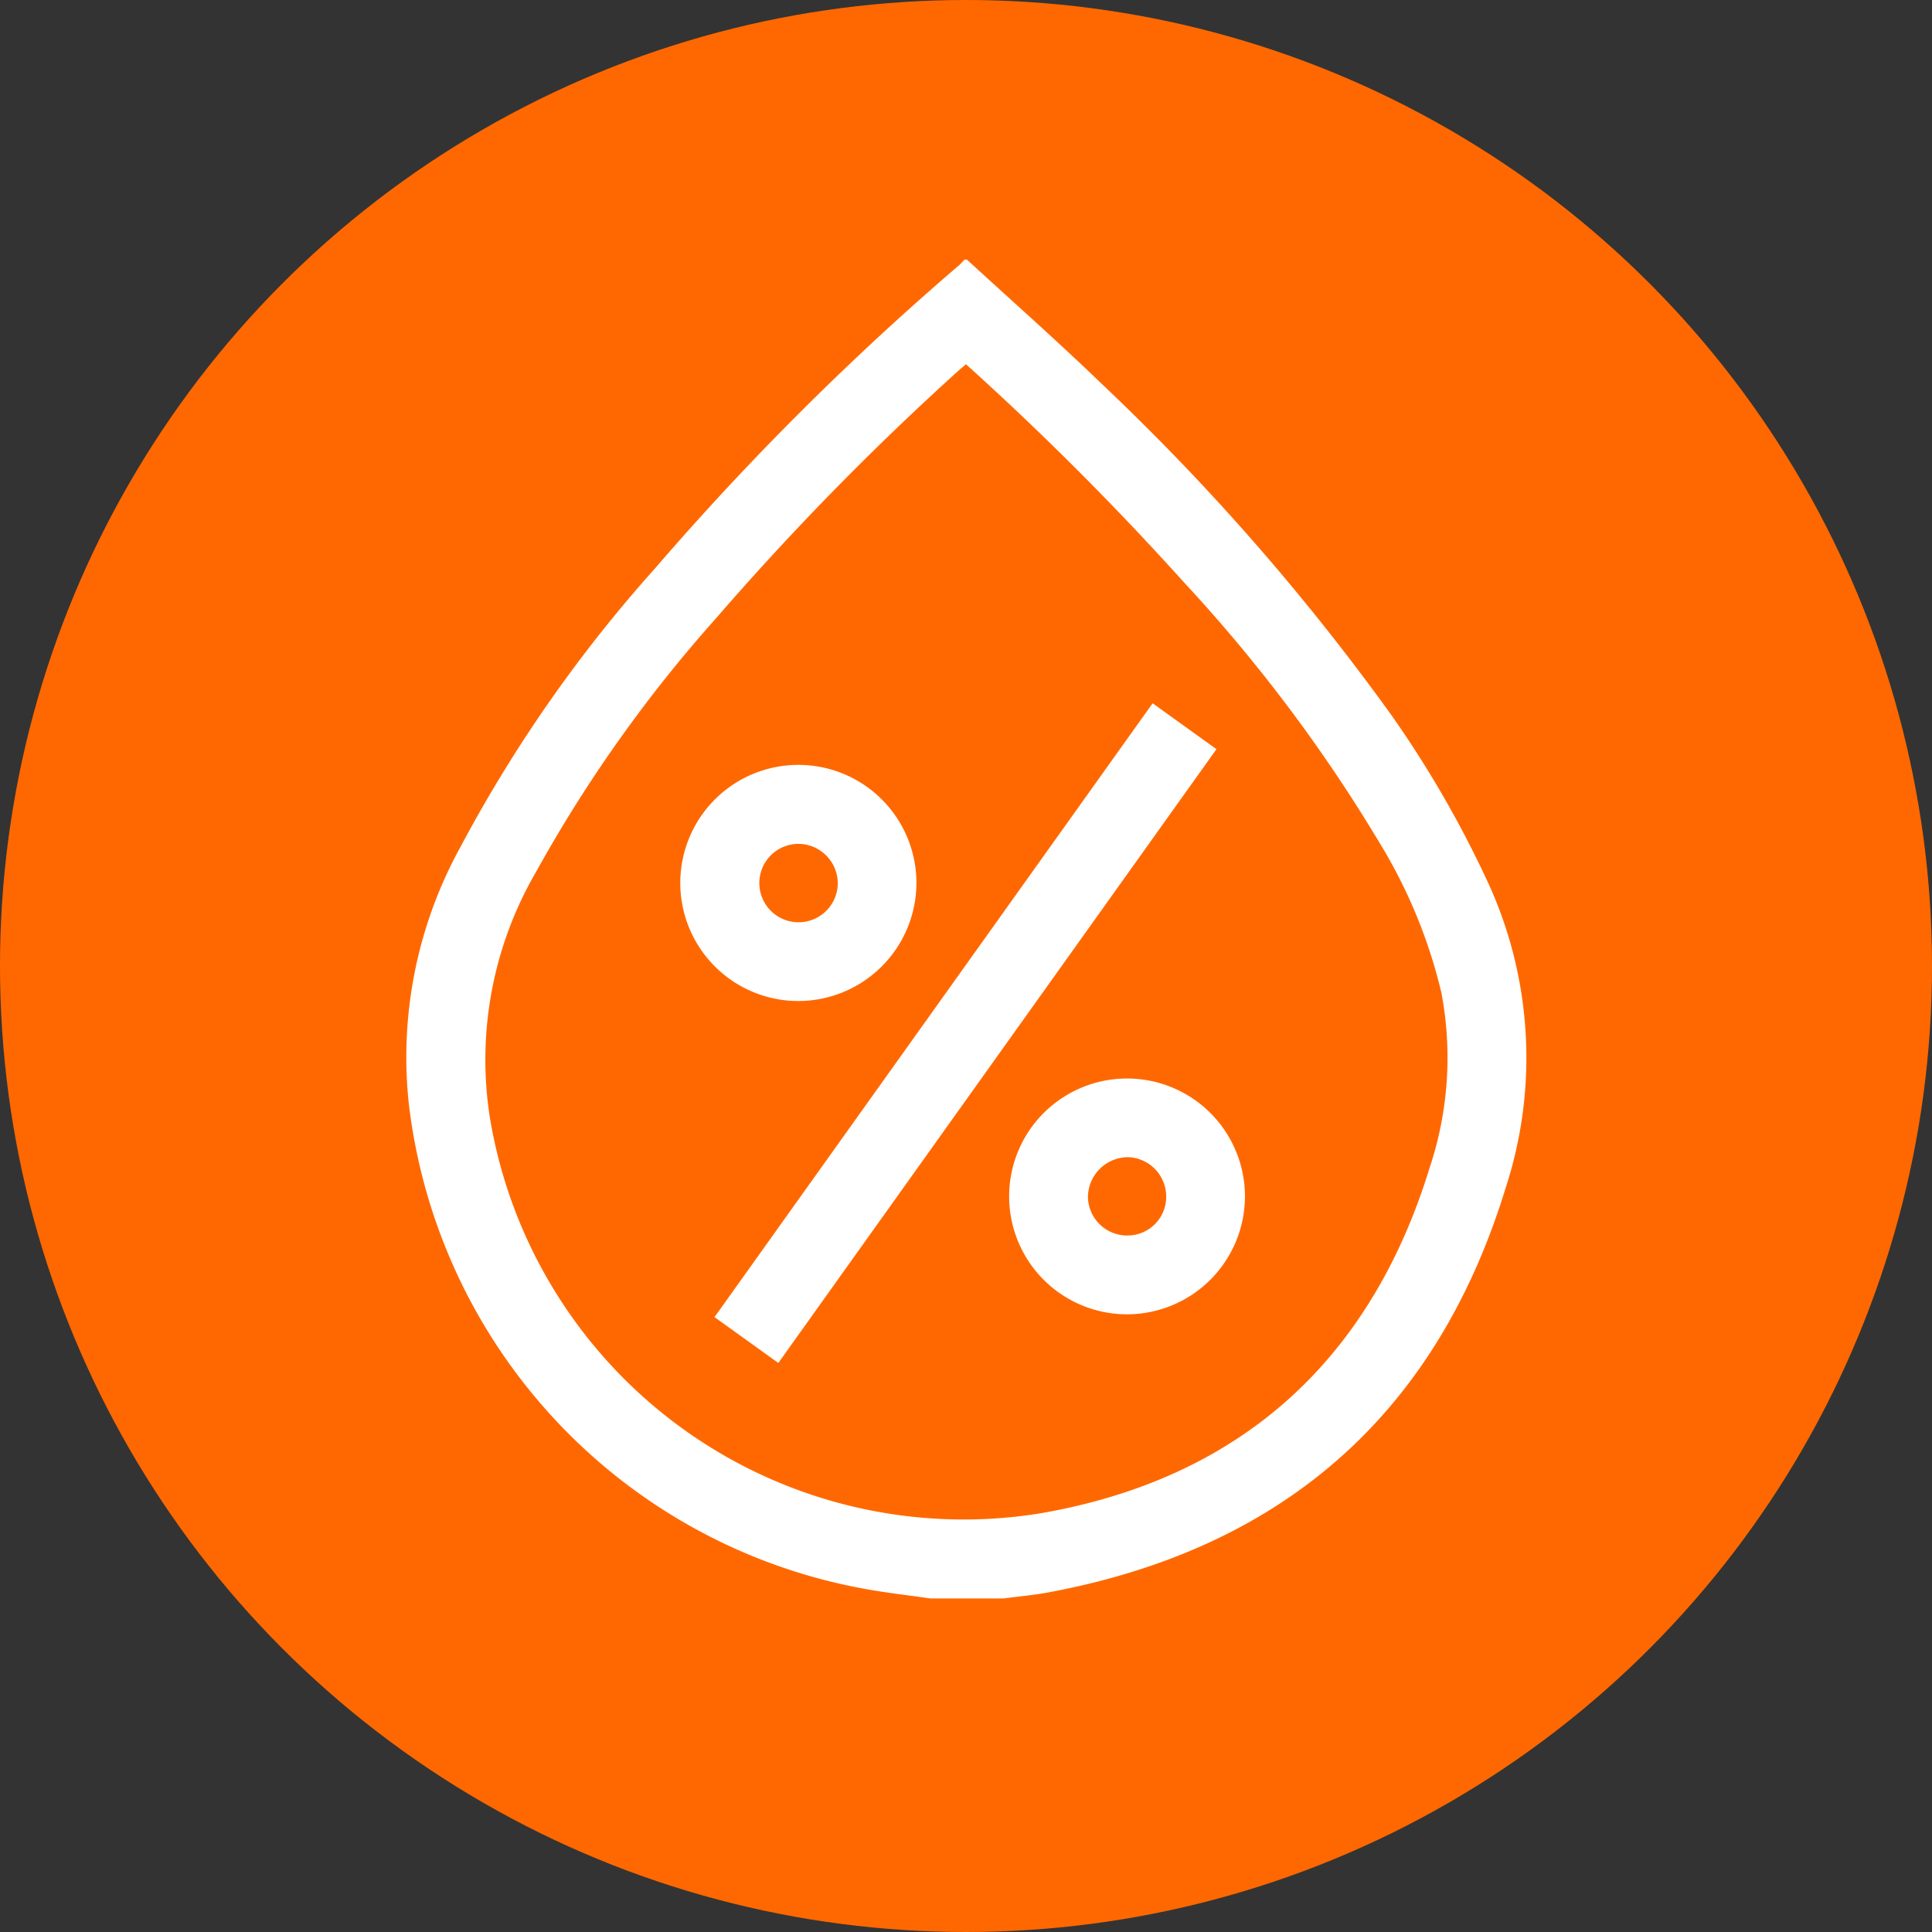 <svg xmlns="http://www.w3.org/2000/svg" width="70" height="70" viewBox="0 0 70 70">
  <rect x="0" y="0" width="70" height="70" fill="#333333" stroke="none"/>
  <g id="Grupo_3090" data-name="Grupo 3090" transform="translate(-730 -3885.533)">
    <circle id="Elipse_116" data-name="Elipse 116" cx="35" cy="35" r="35" transform="translate(730 3885.533)" fill="#ff6800"/>
    <g id="Capa_2" data-name="Capa 2" transform="translate(744.699 3894.94)">
      <g id="Capa_1" data-name="Capa 1" transform="translate(-0.001)">
        <path id="Trazado_306" data-name="Trazado 306" d="M20.335,0c1.624,1.492,3.279,2.952,4.866,4.484a84.08,84.08,0,0,1,10.54,12.057,38.975,38.975,0,0,1,3.387,5.844,15.191,15.191,0,0,1,.723,11.257c-2.528,8.243-8.127,13.075-16.561,14.646-.537.1-1.084.148-1.627.22H19.012c-.823-.119-1.652-.211-2.469-.364A20.267,20.267,0,0,1,.108,30.536a15.787,15.787,0,0,1,1.9-9.3A51.028,51.028,0,0,1,9.04,11.18,103.133,103.133,0,0,1,20.053.2a2.134,2.134,0,0,0,.189-.2ZM20.3,3.79c-.095.084-.173.144-.243.207a102.811,102.811,0,0,0-8.8,8.983,50.591,50.591,0,0,0-6.532,9.2,13.533,13.533,0,0,0-1.679,8.879A17.4,17.4,0,0,0,22.958,45.43c7.211-1.236,11.976-5.482,14.139-12.521a12.59,12.59,0,0,0,.426-6.358,18.684,18.684,0,0,0-2.225-5.4,56.587,56.587,0,0,0-7.114-9.474A107.319,107.319,0,0,0,20.3,3.79Z" transform="translate(0.001)" fill="#fff"/>
        <path id="Trazado_307" data-name="Trazado 307" d="M120.422,193.562,118.11,191.9l15.874-22.24,2.312,1.663Z" transform="translate(-106.92 -153.586)" fill="#fff"/>
        <path id="Trazado_308" data-name="Trazado 308" d="M235.153,321.693a4.272,4.272,0,1,1,4.242-4.289A4.279,4.279,0,0,1,235.153,321.693Zm-.027-2.856a1.4,1.4,0,0,0,1.415-1.4A1.427,1.427,0,0,0,235.155,316a1.456,1.456,0,0,0-1.449,1.436A1.421,1.421,0,0,0,235.125,318.838Z" transform="translate(-208.986 -283.48)" fill="#fff"/>
        <path id="Trazado_309" data-name="Trazado 309" d="M109.5,201.775a4.278,4.278,0,1,1,4.256-4.292A4.286,4.286,0,0,1,109.5,201.775Zm1.406-4.295a1.437,1.437,0,0,0-1.429-1.4,1.421,1.421,0,1,0,1.429,1.4Z" transform="translate(-95.25 -174.913)" fill="#fff"/>
      </g>
    </g>
  </g>
</svg>
